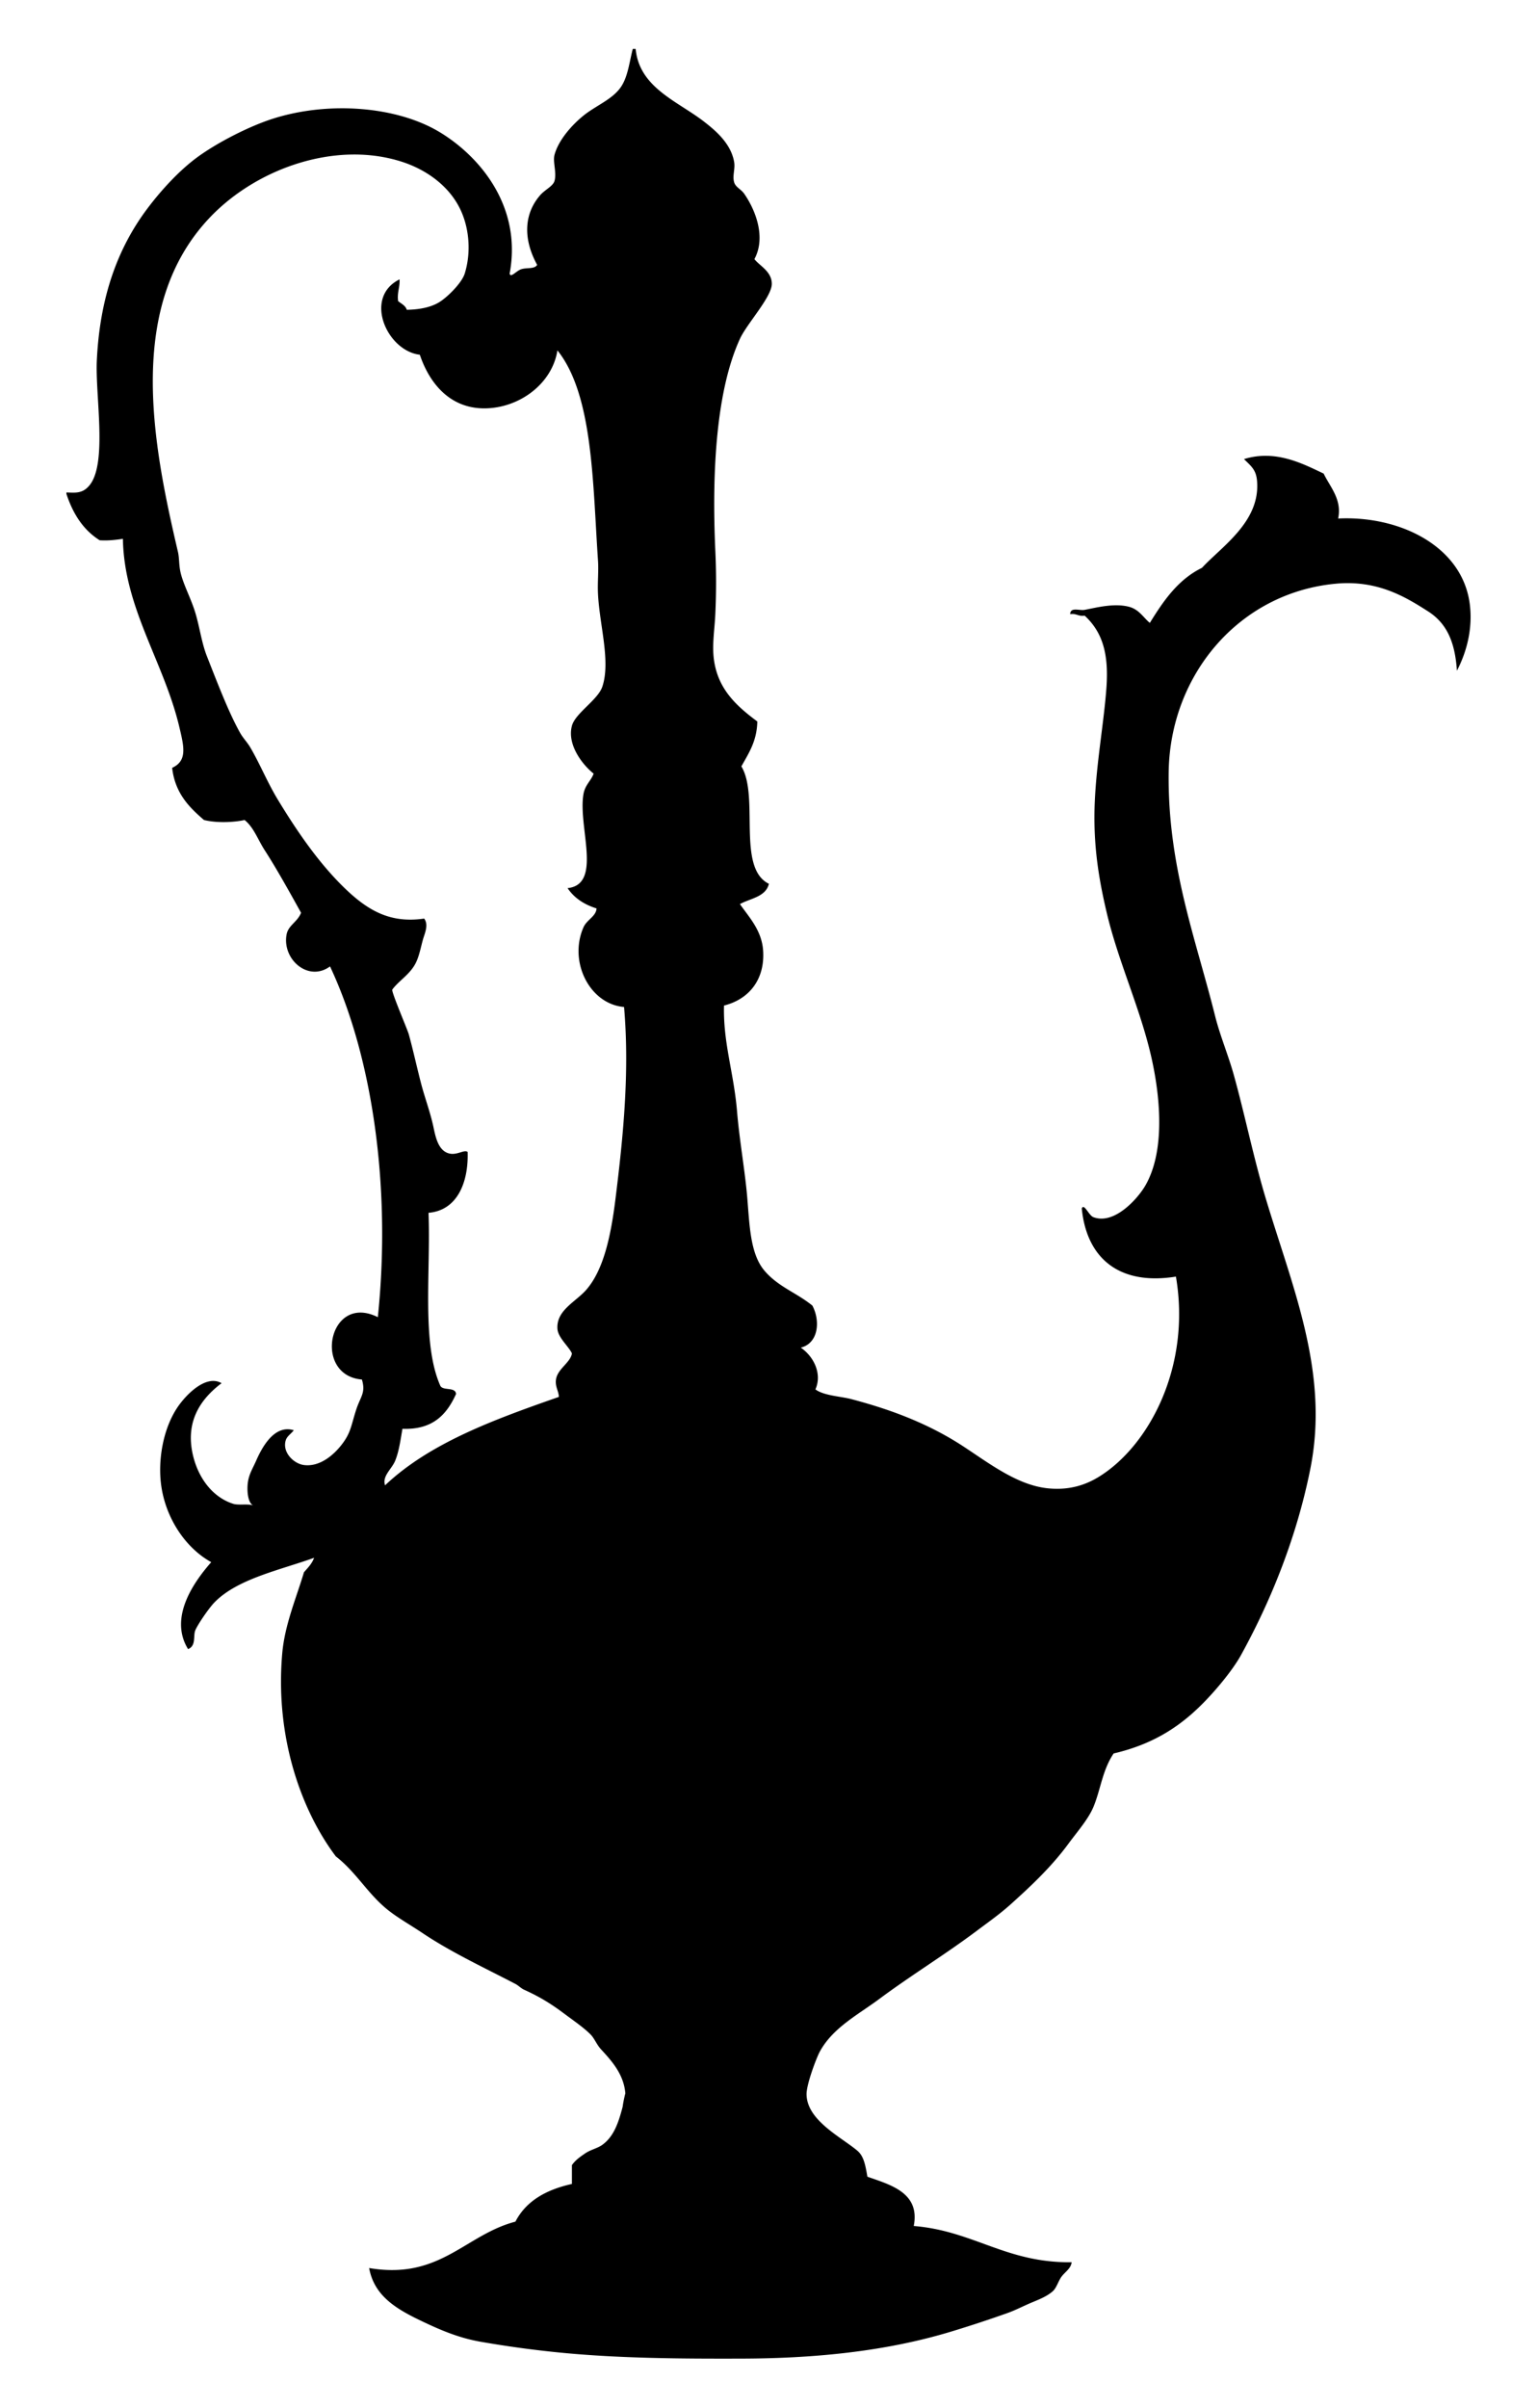 <svg xmlns="http://www.w3.org/2000/svg" viewBox="0 0 1065.128 1667.736"><path d="M1018.663 419.318c-4.54-40.66-48.21-62.36-91.34-60.23 2.82-13.24-5.66-21.93-10.04-31.12-14.52-6.87-33.29-16.82-55.2-10.04 4.97 4.93 8.36 7.32 9.03 15.06 2.44 28.29-24.55 45.47-38.14 60.23-16.63 8.13-26.68 22.84-36.14 38.14-4.09-3.21-7.3-9.15-14.05-11.04-10.59-2.96-23.62.63-31.12 2.01-3.74.68-9.88-2.19-10.03 3.01 4.38-.71 5.65 1.71 10.03 1 12.91 11.92 16.72 27.44 15.06 50.19-1.71 23.53-6.79 50.95-8.03 78.29-1.39 30.48 2.95 54.44 8.031 76.295 8.1 34.943 23.926 67.877 31.553 102.823 5.668 25.969 9.295 62.792-4.454 86.882-5.04 8.84-21.43 27.64-36.13 22.08-3.2-1.2-6.46-9.93-8.03-6.02 3.28 33.69 25.11 53.61 65.24 47.18 10.64 62.38-18.67 117.14-53.2 138.52-9.26 5.73-20.83 9.74-36.14 8.03-20.89-2.34-40.27-17.38-58.21-29.11-15.49-10.129-32.324-18.004-49.752-24.169-9.129-3.23-18.418-5.993-27.781-8.46-7.147-1.883-19.003-2.349-24.747-6.714 4.759-10.646-1.02-22.683-10.151-28.917 12.24-2.96 13.72-18.41 8.04-29.11-11.2-9.06-23.61-12.95-33.13-24.09-10.03-11.73-10.37-31.61-12.04-51.19-1.58-18.43-5.35-39.03-7.03-59.22-2.24-26.9-9.71-47.33-9.03-73.28 17.51-4.38 28.45-18.24 27.1-38.14-.96-14.08-10.03-23.36-16.06-32.12 7.33-4.05 17.84-4.9 20.07-14.05-22.46-11-6.48-60.43-19.07-81.31 4.99-9.06 10.75-17.35 11.04-31.11-15.3-11.3-27.51-23.03-30.11-43.17-1.31-10.15.53-20.62 1-31.11.74-16.33.65-29.93 0-44.17-2.5-55.21.74-110.96 17.07-146.55 4.82-10.5 22.16-29.04 22.08-38.14-.07-8.61-8.6-12.45-12.05-17.06 8.12-15.02.87-33.8-7.02-45.17-2.3-3.33-6.01-4.53-7.03-8.03-1.34-4.62.85-9.18 0-14.06-2.21-12.71-12.69-21.64-21.08-28.1-18.17-14-44.68-23.4-47.17-50.19h-2.01c-2.37 9.2-3.33 19-8.03 26.1-5.86 8.84-17.44 13.06-26.1 20.07-7.84 6.35-17.23 16.69-20.07 27.11-1.36 4.95 1.59 12.25 0 18.06-1.04 3.79-6.56 6.02-10.04 10.04-10.82 12.49-12.16 29.69-2.01 48.18-1.86 3.09-7.28 1.75-11.04 3.01-3.57 1.21-7.36 6.28-8.03 3.01.68-3.61 1.12-7.15 1.36-10.61 2.87-41.97-25.25-72.79-50.55-87.76-29.29-17.32-75.81-21.18-114.42-9.03-16.88 5.31-39.4 16.89-53.2 27.1-12.43 9.19-24.8 22.74-34.13 35.13-21.1 28.03-33.07 62.11-35.14 105.4-1.15 24.19 7.43 70.99-5.01 86.32-4.84 5.97-9.84 5.21-16.06 5.02v1c4.55 13.86 11.75 25.06 23.08 32.13 6.06.37 11.1-.29 16.06-1.01.86 48.17 28.42 85.18 39.15 130.49 3.16 13.36 5.67 23.2-5.02 28.11 1.99 17.41 11.63 27.18 22.08 36.13 9.64 2.36 21.84 1.43 28.11 0 6.41 5.11 9.14 13.5 14.05 21.08 7.97 12.32 17.13 28.76 25.1 43.16-2.55 6.46-8.87 8.66-10.04 15.06-3.17 17.3 15.16 33.08 30.11 22.08 29.09 61.81 42.6 152.21 33.13 242.91-34.16-17.13-45.34 40.36-11.04 43.17 2.8 9.34-1.01 11.7-4.02 21.07-1.65 5.13-2.54 8.92-3.69 12.35-1.29 3.89-2.92 7.33-6.35 11.74-5.18 6.67-14.79 15.51-26.1 14.06-6.53-.84-13.84-7.58-13.04-15.06.49-4.66 3.09-5.41 6.02-9.03-12.88-3.99-21.4 10.34-26.1 21.08-2.86 6.52-5.97 10.54-6.02 19.07-.03 4.05.67 10.209 4.009 12.05-2.701-1.488-10.091-.127-13.636-1.19-4.645-1.393-8.9-3.825-12.6-6.942-7.666-6.456-12.721-15.766-15.207-25.381-5.675-21.952 2.391-38.415 19.49-51.285-11.136-6.419-25.248 8.739-30.681 16.9-9.235 13.875-12.954 33.386-11.606 49.828 2.04 24.89 16.7 47.11 35.13 57.21-11.36 12.96-29.77 37.94-16.06 60.22 5.77-2.31 3.4-9.16 5.02-13.04 1.74-4.17 9.31-15.16 13.05-19.07 15.77-16.49 45.23-22.48 69.26-31.12-1.5 4.19-4.4 6.97-7.03 10.03-5.27 17.71-13.31 36.28-15.05 56.22-5.09 58.31 13.4 109.04 37.14 140.52 14.3 11.11 22.06 25.93 36.13 37.14 6.87 5.48 15.83 10.53 24.09 16.06 19.65 13.17 42.46 23.79 64.24 35.13 2.17 1.13 3.8 3.01 6.03 4.02 9.94 4.5 17.84 9.13 27.1 16.06 6.46 4.84 14.33 10.18 19.07 15.06 2.59 2.67 4.08 6.81 7.02 10.04 6.9 7.54 15.83 16.95 16.95 30.57-.8 3.1-1.43 6.22-1.88 9.39-2.87 10.91-6.03 20.48-14.06 26.29-3.45 2.49-8.17 3.32-12.05 6.02-3.5 2.43-6.45 4.42-9.03 8.02v13.05c-17.81 3.95-31.75 11.76-39.15 26.1-34.88 9.12-52.29 40.5-101.38 32.12 3.43 18.78 17.84 27.82 35.131 36.14 14.092 6.777 26.891 12.266 42.315 14.953a747.846 747.846 0 0051.481 7.135c42.3 4.372 86.578 4.633 129.109 4.513 48.645-.137 98.528-4.56 145.16-18.677a867.577 867.577 0 0039.235-12.907c5.648-2.008 10.808-4.768 16.35-7.098 5.073-2.132 10.831-4.284 14.999-7.999 2.61-2.32 3.84-7.08 6.02-10.03 2.52-3.41 6.58-5.66 7.03-10.04-45.43.6-67.94-21.73-109.41-25.09 4.53-23.05-16.05-28.47-32.12-34.13-1.51-8.84-2.69-14.43-7.03-18.07-11.28-9.47-35.08-21.01-35.13-39.15-.02-6.91 6.72-24.76 9.03-29.11 8.914-16.757 26.763-25.903 41.421-36.8 22.289-16.57 45.916-30.912 67.989-47.52 7.97-5.98 15.42-11.17 23.09-18.06 14.85-13.35 28.44-26.23 40.15-42.16 5.89-8 13.5-16.63 17.07-25.09 5.05-12.03 6.18-25.43 14.05-37.14 28.76-6.71 47.67-19.76 64.24-37.15 8.29-8.69 18.63-21.2 24.09-31.11 14.893-27.031 27.295-55.479 36.617-84.908 4.581-14.463 8.414-29.166 11.381-44.045 13.26-66.489-12.245-124.957-30.939-187.227-8.49-28.28-14.38-57.59-22.08-85.33-3.83-13.79-9.55-27.15-13.05-41.15-13.35-53.45-32.96-103.65-32.12-168.631.865-66.861 48.232-123.991 115.43-130.489 29.2-2.83 48.64 9.12 64.25 19.07 13.29 8.48 18.77 21.63 20.07 41.16 7.243-13.93 10.783-29.55 9.033-45.17zm-592.22 411.54c-3.26 26.06-8.38 48.72-20.07 62.23-7.39 8.54-20.92 14.22-20.08 27.11.41 6.21 7.93 12.3 10.04 17.06-1.02 6.43-10 10.68-11.04 18.07-.7 4.96 1.84 7.89 2.01 12.04-44.88 15.69-89.32 31.81-120.46 61.23-2.17-6.44 4.69-11.26 7.03-17.06 2.66-6.59 3.62-14.08 5.02-22.08 21.21.8 30.76-10.06 37.14-24.1-.42-5.27-9.54-1.83-11.04-6.02-12.91-29.59-6.44-78.54-8.03-119.45 20.69-1.74 27.77-22.38 27.1-42.16-2.53-1.8-7.439 2.569-13.053 1.009-7.834-2.181-9.384-12.671-10.873-19.33-2.204-9.856-5.796-19.336-8.35-29.146-2.939-11.287-5.401-22.696-8.491-33.945-.94-3.422-12.31-29.779-11.434-31.008 4.23-5.94 11.94-10.21 16.06-18.06 2.43-4.64 3.54-10.56 5.02-16.06 1.25-4.63 4.35-10.57 1.01-15.06-23.408 3.442-39.042-5.44-55.497-21.455-17.982-17.501-32.93-39.507-45.893-60.855-7.25-11.94-12.49-24.93-19.07-36.14-2.07-3.54-5.05-6.54-7.02-10.03-7.82-13.87-15.44-33.77-23.09-53.2-3.71-9.44-4.98-20.04-8.03-30.12-2.94-9.71-7.86-18.62-10.04-27.1-1.45-5.66-.93-10.45-2-15.05-17.421-74.481-36.48-170.394 22.466-231.913 32.506-33.924 87.406-53.059 133.114-38.107 16.678 5.456 32.202 16.543 39.977 32.584 6.523 13.459 7.627 30.42 3.183 44.706-2.04 6.56-12.3 16.71-18.07 20.08-5.73 3.35-13.34 4.85-22.08 5.02-.96-3.06-3.84-4.19-6.02-6.03-.78-6.13 1.31-9.39 1-15.05-25.25 12.5-8.72 49.56 14.05 52.19 7.04 20.91 21.78 37.4 45.17 37.14 23.9-.25 46.55-17.06 50.19-40.15 24.7 30.84 24.41 91.36 28.11 145.55.51 7.49-.4 15.15 0 23.09 1.08 21.79 8.88 46.7 3.01 64.24-3.07 9.17-18.73 18.33-21.08 27.1-3.62 13.52 8.09 27.72 15.06 33.12-1.9 5.1-5.89 7.74-7.03 14.05-4.05 22.39 13.44 62.68-11.04 65.25 4.59 6.79 11.4 11.35 20.07 14.05-.3 5.52-6.7 7.76-9.03 13.05-10.5 23.8 4.24 53.23 28.1 55.21 3.901 44.6-.509 89.51-6.019 133.5z"/></svg>